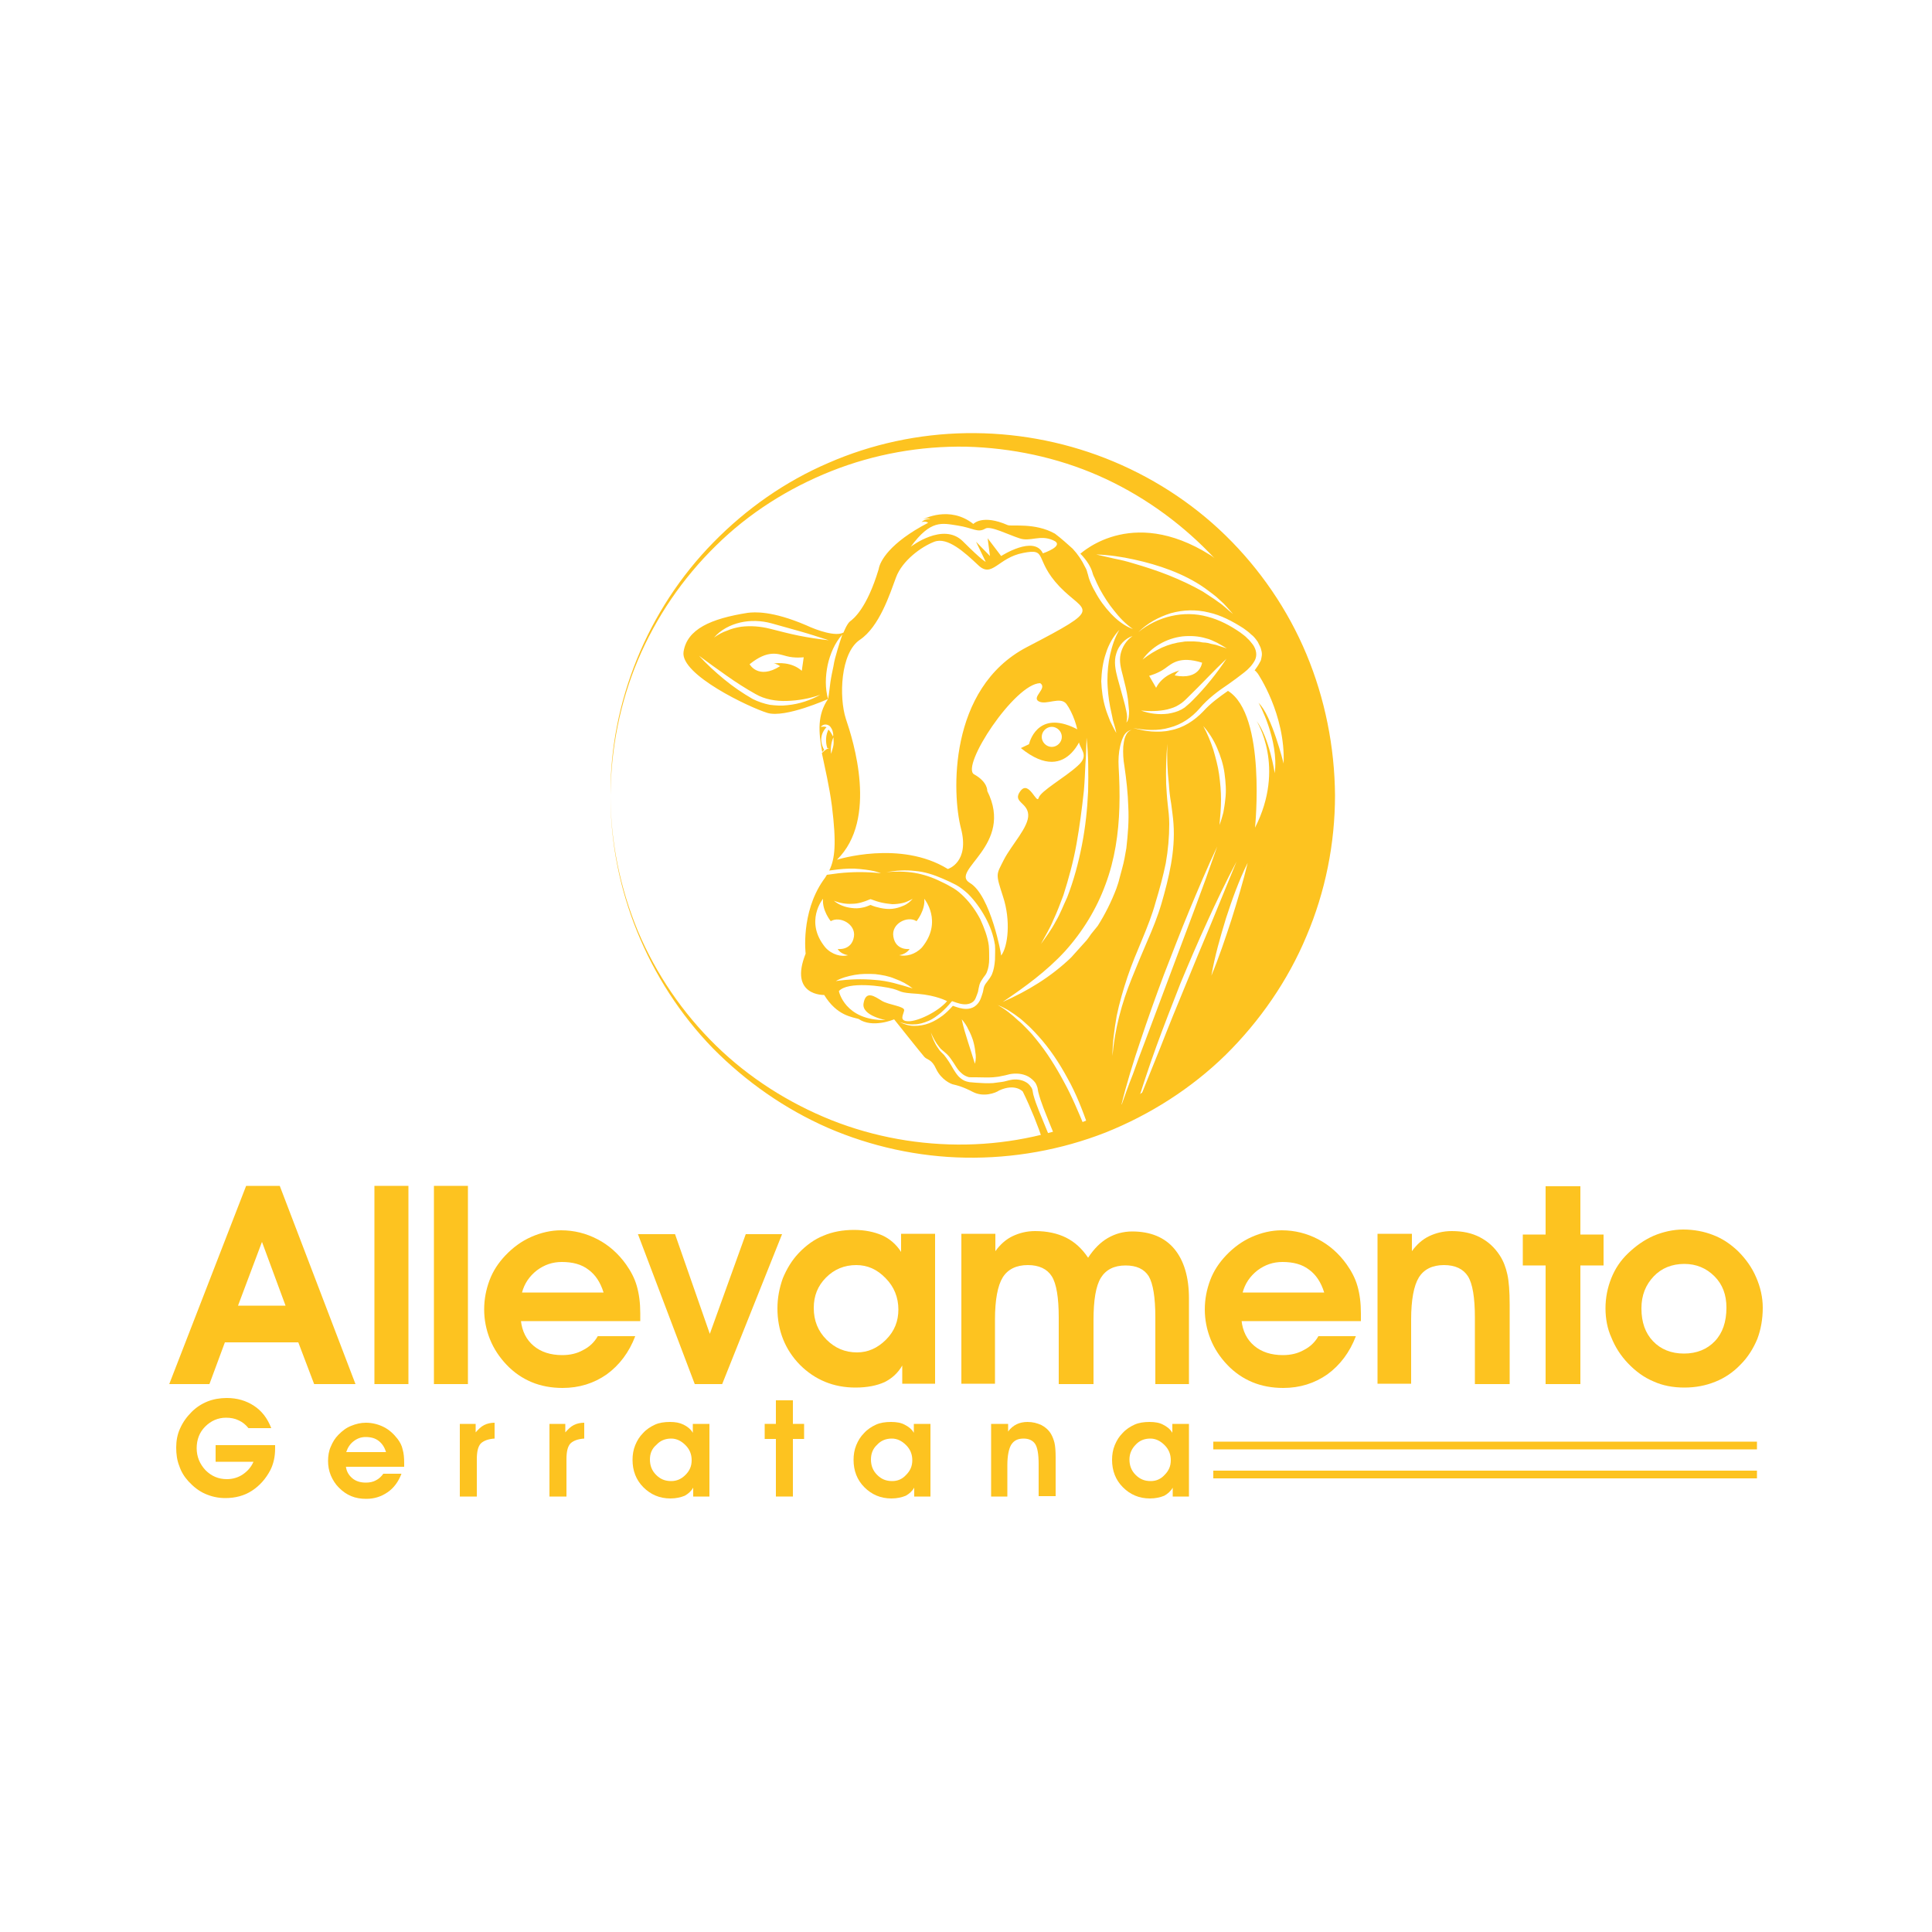 <?xml version="1.0" encoding="utf-8"?>
<!-- Generator: Adobe Illustrator 21.1.0, SVG Export Plug-In . SVG Version: 6.00 Build 0)  -->
<svg version="1.1" xmlns="http://www.w3.org/2000/svg" xmlns:xlink="http://www.w3.org/1999/xlink" x="0px" y="0px"
	 viewBox="0 0 500 500" style="enable-background:new 0 0 500 500;" xml:space="preserve">
<style type="text/css">
	.st0{fill:#FDC320;}
</style>
<g id="Guides_For_Artboard">
</g>
<g id="Layer_1">
	<g>
		<g>
			<g>
				<path class="st0" d="M279.1,188.9c-9.8-5.3-12.4,2.1-12.8,3.7l-2.1,1c12.8,10.4,16.6-5.3,16.6-5.3L279.1,188.9z M272.2,193.3
					c-1.4,0-2.6-1.2-2.6-2.6s1.2-2.6,2.6-2.6s2.6,1.2,2.6,2.6S273.6,193.3,272.2,193.3z"/>
				<path class="st0" d="M319.2,148c-22.1-18.2-37-6.9-39.6-4.7c0.8,0.8,1.6,1.8,2.2,2.8c0.3,0.5,0.6,1.1,0.8,1.7
					c0.2,0.6,0.3,1.1,0.6,1.6c0.4,1,0.9,2,1.4,3c1.1,2,2.3,3.9,3.7,5.6c1.4,1.8,2.9,3.4,4.9,4.8c-2.2-0.8-4.1-2.3-5.7-4
					c-1.6-1.7-3-3.6-4.1-5.7c-0.6-1-1.1-2.1-1.5-3.2c-0.2-0.5-0.3-1.2-0.5-1.7c-0.1-0.5-0.3-1-0.6-1.5c-0.8-1.7-1.9-3.3-3.2-4.7
					c-1-0.9-3.1-2.8-4.6-3.9c-5.2-2.9-11.1-1.8-12.2-2.2c-6.6-2.9-8.9-0.3-8.9-0.3c-6.2-4.9-13-1.2-13-1.2c1.5-0.5,1.8-0.1,1.8-0.1
					c-1.5,0-2.2,0.8-2.2,0.8c1.2-0.3,1.7,0.2,1.7,0.2c-10,5.2-12.5,10-12.8,12c-3.1,10.3-6.6,12.9-7.4,13.5
					c-0.8,0.6-1.7,2.9-1.7,2.9c-2,1.1-6.7-0.5-9.7-1.9c-8.9-3.8-13.4-3.4-15.1-3.2c-9.5,1.5-15.7,4.2-16.6,10.1
					c-0.9,5.9,17.1,14.4,21.7,15.8c4.6,1.4,15.7-3.6,15.7-3.6c-0.8-2.8-0.7-5.9-0.1-8.8c0.3-1.4,0.8-2.9,1.4-4.2
					c0.6-1.3,1.4-2.6,2.4-3.7c-0.5,1.4-0.9,2.8-1.3,4.1c-0.4,1.4-0.8,2.7-1,4.1c-0.3,1.4-0.6,2.8-0.8,4.2c-0.2,1.4-0.3,2.8-0.6,4.3
					c-2.8,4.1-2.5,8.5-1.5,13.8c0-0.1,0.1-0.2,0.1-0.2c0.1-0.1,0.2-0.3,0.4-0.4c-1.8-3.3,0.1-5.4,0.6-5.9c-0.1,0-0.2-0.1-0.3-0.1
					c-0.3-0.1-0.7,0-1.2,0c0.3-0.3,0.7-0.6,1.2-0.6c0.5,0,1,0.2,1.3,0.6c0.3,0.4,0.5,0.8,0.6,1.2c0.1,0.4,0.2,0.9,0.1,1.3
					c-0.4-0.7-0.7-1.3-1.2-1.8c0,0.1-0.1,0.2-0.1,0.2c-0.9,2-0.4,4-0.2,4.6c0.2,0,0.5,0,0.7,0c-0.3,0-0.5,0.1-0.7,0.2
					c-0.2,0.1-0.4,0.2-0.6,0.4c-0.3,0.2-0.6,0.5-0.8,0.7c0.8,3.9,1.9,8.4,2.6,13.7c1.2,9.7,0.8,13.7-0.7,16.7
					c0.7-0.1,1.5-0.2,2.3-0.3c1.9-0.2,3.8-0.3,5.6-0.1c1.9,0.2,3.7,0.4,5.5,1.1c-1.8-0.2-3.7-0.3-5.5-0.3c-1.8,0-3.7,0.1-5.5,0.3
					c-1,0.1-2,0.3-3,0.4c-0.3,0.5-0.6,1-1,1.5c-5.8,8.4-4.5,18.9-4.5,18.9c-4.4,11,4.8,10.7,4.8,10.7c3.3,5.4,7.3,5.7,8.9,6.2
					c3.6,2.5,9.2,0.1,9.2,0.1s7,8.8,7.8,9.7c0.8,0.9,1.9,0.5,3.1,3.2c1.3,2.7,3.8,3.9,4.6,4c0.8,0.2,2.2,0.5,4.9,1.9
					c2.7,1.4,5.8,0.3,6.8-0.4c4.2-1.9,6.1,0.3,6.1,0.3c2.1,4.3,3.9,8.8,5.3,13c0.7-0.2,1.3-0.3,2-0.4l-1.4-3.4
					c-1.1-2.8-2.4-5.5-3.2-8.5l-0.2-1.1c-0.1-0.3-0.2-0.6-0.4-0.8c-0.3-0.5-0.8-1-1.4-1.3c-1.1-0.6-2.5-0.8-3.9-0.5
					c-0.6,0.1-1.4,0.4-2.2,0.5c-0.8,0.1-1.5,0.2-2.3,0.3c-1.5,0.1-3.1,0-4.5-0.1l-1.1-0.1c-0.4,0-0.8-0.1-1.2-0.2
					c-0.8-0.2-1.5-0.7-2.1-1.3c-1.1-1.2-1.7-2.6-2.5-3.8c-0.4-0.6-0.8-1.2-1.3-1.8c-0.5-0.5-1.1-1-1.5-1.7c-0.9-1.2-1.5-2.7-1.9-4.1
					c0.6,1.4,1.3,2.7,2.2,3.8c0.4,0.6,1.1,1,1.6,1.5c0.6,0.5,1.1,1.1,1.5,1.7c0.9,1.2,1.5,2.6,2.6,3.5c0.5,0.5,1.1,0.8,1.7,1
					c0.3,0.1,0.6,0.1,1,0.1l1.1,0c1.5,0,3,0.1,4.4,0c0.7-0.1,1.4-0.1,2.1-0.3c0.7-0.1,1.4-0.3,2.2-0.5c1.6-0.3,3.3-0.2,4.8,0.6
					c0.7,0.4,1.4,1,1.9,1.7c0.2,0.4,0.4,0.8,0.5,1.2l0.2,1.1c0.7,2.8,1.9,5.5,3,8.3c0.5,1.2,1,2.4,1.4,3.6c2.7-0.6,5.4-1.1,8-1.7
					l-0.3-0.9c-1.7-4.1-3.4-8.2-5.5-12c-2.1-3.9-4.4-7.6-7.2-11c-0.7-0.9-1.4-1.7-2.2-2.5c-0.8-0.8-1.5-1.6-2.4-2.3
					c-1.6-1.5-3.3-2.9-5.3-4c2.1,0.8,4,2.1,5.7,3.4c0.9,0.7,1.7,1.5,2.5,2.2c0.8,0.8,1.6,1.6,2.3,2.4c3,3.3,5.5,7.1,7.6,11
					c2.2,3.9,3.8,8.1,5.3,12.3l0.3,1.1c0.2-0.1,0.5-0.1,0.7-0.2c1.8-0.4,3.5-0.9,5.3-1.4c-0.7-1.1-0.1-3,1.6-3
					c2.9,0,5.5-1.6,8.2-2.6c0.9-0.4,1.6,0,1.9,0.6c0.6-0.8,1.2-1.6,1.6-2.5c0.4-0.9,1.2-1.1,1.9-0.9
					C368.6,172.5,319.2,148,319.2,148z M203.8,182.5c-1.5,0.2-3,0.1-4.6-0.1c-1.5-0.3-3-0.8-4.4-1.5c-2.6-1.5-5.1-3.2-7.4-5.1
					c-2.3-1.9-4.5-3.9-6.5-6.1c2.4,1.8,4.8,3.5,7.2,5.2c2.4,1.7,4.9,3.3,7.4,4.7c2.4,1.4,5.3,1.9,8.2,1.8c2.9-0.1,5.8-0.6,8.6-1.6
					C209.8,181.2,206.9,182.2,203.8,182.5z M201.9,172.4c-5.7,3.6-7.9-0.5-7.9-0.5c4.7-3.8,7.3-2.7,9.5-2.1c2.2,0.6,4.5,0.3,4.5,0.3
					l-0.5,3.5c-2.7-2.4-6.3-2-7.3-1.9C200.9,171.7,201.9,172.4,201.9,172.4z M206.7,164.5c-2.5-0.5-5.1-1.2-7.5-1.8
					c-2.4-0.6-4.9-0.8-7.4-0.5c-1.2,0.2-2.5,0.5-3.6,1c-1.2,0.4-2.3,1-3.4,1.8c1.7-2,4.2-3.3,6.8-3.9c2.6-0.6,5.4-0.5,8,0.2
					c2.5,0.7,5,1.4,7.5,2.1c2.5,0.7,4.9,1.5,7.4,2.3C211.8,165.4,209.2,165,206.7,164.5z M215.7,192.8c-0.1,0.7-0.4,1.5-0.6,2.3
					c-0.1-0.7-0.1-1.5,0-2.2c0.1-0.7,0.3-1.5,0.6-2.1C215.7,191.5,215.8,192.1,215.7,192.8z M288.5,144.6c-1.6-0.4-3.2-0.7-4.8-1.1
					c3.3,0.1,6.6,0.6,9.8,1.3c3.2,0.7,6.4,1.6,9.5,2.8c3.1,1.2,6.1,2.7,8.8,4.6c1.3,1,2.7,1.9,3.9,3.1c1.3,1.1,2.3,2.4,3.4,3.6
					c-1.3-1-2.4-2.2-3.8-3.1c-1.3-1-2.7-1.8-4-2.7c-2.8-1.6-5.8-3-8.8-4.2c-3-1.2-6.1-2.2-9.2-3.1
					C291.7,145.3,290.1,144.9,288.5,144.6z M293.1,164.6c-1.7,1.2-2.7,2.9-3.1,4.7c-0.4,1.9,0.1,3.7,0.6,5.6c0.5,2,1,3.9,1.3,6
					c0.1,1,0.2,2,0.3,3.1c0,0.5,0,1-0.1,1.6c-0.1,0.5-0.2,1-0.6,1.4c0.3-1,0.2-2,0-2.9c-0.2-1-0.4-1.9-0.7-2.9l-1.6-5.8
					c-0.5-1.9-1-4.2-0.3-6.3C289.5,167,291.2,165.2,293.1,164.6z M286.2,169.1c0.7-2.3,1.9-4.4,3.5-6.1c-1.2,2-1.9,4.2-2.4,6.4
					c-0.5,2.2-0.7,4.5-0.7,6.7c0,1.1,0.1,2.3,0.2,3.4c0.1,1.1,0.3,2.3,0.5,3.4c0.2,1.1,0.5,2.2,0.7,3.4c0.3,1.1,0.7,2.2,0.9,3.4
					c-0.6-1-1.1-2.1-1.6-3.1c-0.4-1.1-0.9-2.2-1.2-3.3c-0.7-2.3-1-4.6-1.1-7C285.1,173.8,285.4,171.4,286.2,169.1z M280.9,197.8
					c0.2-2.3,0.2-4.6,0.3-6.9c0.5,4.6,0.5,9.3,0.4,13.9c-0.2,4.6-0.7,9.3-1.6,13.9c-0.9,4.6-2.1,9.1-3.8,13.5c-1,2.1-1.8,4.3-3,6.3
					c-1.1,2.1-2.5,4-3.8,5.8c1.1-2.1,2.3-4,3.2-6.2c1-2.1,1.8-4.3,2.6-6.4c1.4-4.4,2.6-8.8,3.4-13.3c0.8-4.5,1.4-9.1,1.9-13.7
					C280.7,202.4,280.8,200.1,280.9,197.8z M247.8,136c4,0.6,5.2,2,7.2,0.8c1.3-0.8,6,1.6,8.8,2.5c2.8,1,5.3-1,8.7,0.5
					c3.4,1.4-2.6,3.4-2.6,3.4c-2.3-4.8-10.8,0.7-10.8,0.7l-3.5-4.6l0.6,4.6l-3.6-3.7l2.5,5.2c0,0-0.8-0.2-5.9-5.3
					c-5.1-5.1-13.5,1.4-13.5,1.4C240.9,134.4,243.8,135.4,247.8,136z M216.6,222.5c10.7-10.5,4.2-30.9,2.3-36.5
					c-1.8-5.6-1.4-17,3.6-20.4c5.1-3.4,7.8-11.9,9.4-16.2c1.6-4.3,6.5-7.9,9.9-9.2c3.4-1.3,7.8,2.7,11.4,6.1c3.6,3.4,5.1-2,11.6-3.2
					c6.5-1.3,2.7,1.6,9.4,8.7c6.7,7,11.9,5.1-8.5,15.7c-20.4,10.7-19.3,38.1-17,46.9c2.3,8.8-3.4,10.5-3.4,10.5
					C233,217.3,216.6,222.5,216.6,222.5z M220.5,233.9c1.6,0,3.1-0.5,4.5-1.1l0.3-0.1l0.3,0.1c0.8,0.3,1.7,0.6,2.6,0.8
					c0.9,0.2,1.8,0.3,2.7,0.4c0.9,0,1.8-0.1,2.7-0.3c0.9-0.2,1.7-0.6,2.6-1.1c-0.6,0.7-1.4,1.4-2.4,1.8c-0.9,0.4-1.9,0.7-2.9,0.8
					c-1,0.1-2,0-3-0.2c-0.9-0.2-1.7-0.4-2.6-0.8c-0.7,0.3-1.5,0.6-2.2,0.7c-0.9,0.2-1.8,0.2-2.6,0.1c-1.8-0.2-3.4-0.8-4.7-1.9
					C217.3,233.7,218.9,234,220.5,233.9z M239.2,232.6c0,0,4.9,5.9-0.6,12.6c-1.8,1.9-4.2,2.4-5.9,2c0,0,1.8-0.2,2.7-1.6
					c0,0-3.6,0.5-4.2-3.2c-0.6-3.4,3.7-5.5,6-4C237.2,238.4,239.5,235.6,239.2,232.6z M213.6,245.2c-5.5-6.7-0.6-12.6-0.6-12.6
					c-0.3,3,2,5.8,2,5.8c2.3-1.4,6.5,0.7,6,4c-0.6,3.7-4.2,3.2-4.2,3.2c0.8,1.4,2.7,1.6,2.7,1.6
					C217.8,247.7,215.3,247.1,213.6,245.2z M221.2,252.3c1.7-0.3,3.5-0.3,5.3-0.2c1.7,0.2,3.5,0.5,5.1,1.2c1.7,0.6,3.2,1.4,4.6,2.5
					c-1.7-0.5-3.3-1-4.9-1.4c-1.6-0.4-3.3-0.7-4.9-0.8c-3.3-0.3-6.7-0.2-10.1,0.3C217.7,253.1,219.5,252.6,221.2,252.3z M229.1,264
					c-10.5,0.1-12-7.5-12-7.5c2.3-2.6,11.4-1.3,14-0.6c2.5,0.7,1.4,1,6.4,1.3c4.9,0.4,7.6,1.9,7.6,1.9c-2.4,2.8-7.7,5.3-10.1,5.2
					c-2.4-0.1-1.2-1.7-1-2.8c0.2-1.1-4-1.4-5.8-2.5c-1.8-1.1-4.1-2.8-4.7,0.6C222.8,263,229.9,264.1,229.1,264z M252.3,275.3
					c-0.6-2-1.2-3.8-1.8-5.7c-0.6-1.9-1.2-3.8-1.6-5.8c0.7,0.8,1.3,1.7,1.7,2.6c0.5,0.9,0.9,1.9,1.2,2.8c0.3,1,0.5,2,0.6,3
					C252.6,273.2,252.6,274.3,252.3,275.3z M257.5,248.4c-0.1,1.3-0.3,2.6-0.8,3.8c-0.3,0.6-0.7,1.2-1.1,1.7
					c-0.4,0.5-0.7,0.9-0.9,1.4c-0.2,0.5-0.2,1.1-0.4,1.7c-0.2,0.6-0.4,1.3-0.7,1.9c-0.3,0.6-0.8,1.2-1.4,1.6
					c-0.6,0.4-1.4,0.6-2.1,0.6c-1.3,0-2.4-0.4-3.5-0.8c-0.8,0.9-1.7,1.8-2.6,2.5c-1.1,0.8-2.2,1.5-3.5,2c-1.3,0.5-2.6,0.7-3.9,0.7
					c-1.3,0-2.6-0.4-3.8-1c1.2,0.4,2.5,0.7,3.8,0.6c1.3,0,2.5-0.4,3.7-0.9c1.2-0.5,2.2-1.3,3.2-2.1c1-0.9,1.8-1.7,2.7-2.8l0.2-0.2
					l0.3,0.1c1.1,0.4,2.3,0.8,3.4,0.7c1.1-0.1,2-0.6,2.4-1.6c0.2-0.5,0.4-1,0.6-1.6c0.1-0.5,0.2-1.2,0.4-1.9c0.2-0.7,0.7-1.3,1-1.8
					c0.4-0.5,0.7-0.9,0.9-1.4c0.4-1,0.6-2.2,0.6-3.4c0-1.2,0-2.4-0.1-3.5c-0.3-2.3-1.2-4.6-2.2-6.8c-1.1-2.1-2.5-4.1-4.2-5.8
					c-0.8-0.8-1.7-1.6-2.7-2.2c-1-0.6-2.1-1.2-3.2-1.7c-2.2-1.1-4.5-1.9-6.9-2.3c-2.4-0.4-4.9-0.4-7.3-0.2c2.4-0.4,4.9-0.6,7.4-0.3
					c2.5,0.2,4.9,1,7.2,2c1.2,0.5,2.2,1,3.4,1.6c1.1,0.6,2.1,1.4,3.1,2.3c1.8,1.8,3.3,3.9,4.5,6.1c1.2,2.2,2.1,4.6,2.5,7.2
					C257.6,245.9,257.5,247.2,257.5,248.4z M251,228.5c-5.4-3.2,11.6-9.7,4.5-23.8c0,0,0.2-2.3-3.4-4.3c-3.6-2,10.5-23.5,17.1-23.6
					c2,1.3-2.3,3.6-0.4,4.7c2,1.1,5.6-1.4,7.2,0.7c1.6,2.2,3.1,6.3,3.1,9c0,2.7,3.2,4-0.2,7c-3.4,3.1-9.6,6.5-10.1,8.3
					c-0.5,1.8-2.5-4.7-4.7-1.8c-2.2,2.9,1.8,2.9,2,6.1c0.2,3.2-4.3,7.8-6.3,11.7c-2,4-2.2,3.4-0.2,9.6c2,6.1,1.3,12.8-0.5,15.2
					C259.2,247.3,256.4,231.7,251,228.5z M282.4,241.7c-0.5,0.7-1,1.5-1.6,2.1c-1.2,1.3-2.4,2.7-3.6,4c-5.2,5-11.3,8.7-17.7,11.5
					c5.8-3.9,11.4-8,16.1-13.1c4.6-5.1,8.2-11,10.5-17.3c2.4-6.4,3.4-13.2,3.6-20.1c0.1-3.4,0-6.9-0.2-10.4c-0.1-1.8,0-3.6,0.4-5.3
					c0.2-0.9,0.5-1.8,0.9-2.6c0.4-0.8,1.2-1.5,2.1-1.6c-0.9,0.2-1.4,1-1.7,1.8c-0.3,0.8-0.4,1.6-0.5,2.5c-0.1,1.7,0,3.4,0.3,5.1
					c0.5,3.4,0.9,7,1,10.5c0.2,3.6-0.1,7.1-0.5,10.7c-0.3,1.8-0.6,3.5-1.1,5.3l-0.7,2.6c-0.2,0.9-0.5,1.7-0.8,2.6
					c-1.3,3.4-2.9,6.6-4.8,9.6L282.4,241.7z M287.9,273.3c0-3.5,0.5-6.9,1.1-10.4c0.7-3.4,1.7-6.8,2.8-10.1
					c2.2-6.6,5.5-12.8,7.3-19.4c1-3.3,1.9-6.6,2.6-10c0.6-3.4,0.9-6.8,0.9-10.2c0-1.7-0.2-3.4-0.4-5.1c-0.2-1.7-0.3-3.5-0.4-5.2
					c-0.1-3.5,0-7,0.3-10.4c-0.1,3.5,0,6.9,0.4,10.4c0.1,1.7,0.3,3.4,0.6,5.1c0.2,1.7,0.5,3.5,0.6,5.2c0.5,7.1-1.2,14-3.1,20.6
					c-1,3.4-2.3,6.6-3.7,9.8c-1.4,3.2-2.7,6.4-4,9.6C290.3,259.6,288.5,266.3,287.9,273.3z M290.1,286.4c1.4-5.8,3.2-11.6,5.1-17.2
					c1.9-5.7,3.9-11.3,6-16.9c2.2-5.6,4.3-11.2,6.6-16.7c2.3-5.5,4.6-11,7.2-16.5l-3,8.5l-3.1,8.4l-6.3,16.8
					c-2.1,5.6-4.2,11.2-6.3,16.8c-1.1,2.8-2.1,5.6-3.1,8.4C292.1,280.7,291.1,283.6,290.1,286.4z M315.5,200.4
					c-0.3-2.2-0.9-4.3-1.5-6.4c-0.7-2.1-1.5-4.1-2.6-6.1c1.5,1.7,2.7,3.6,3.6,5.7c0.9,2.1,1.6,4.3,1.9,6.5c0.3,2.3,0.5,4.5,0.2,6.8
					c-0.1,1.1-0.3,2.2-0.5,3.4c-0.3,1.1-0.6,2.2-1,3.2c0.2-2.2,0.4-4.4,0.4-6.6C316,204.7,315.8,202.6,315.5,200.4z M306.8,255
					c-2.2,5.3-4.4,10.7-6.5,16.1l-6.5,16.1c1.7-5.5,3.5-11,5.5-16.5c2-5.5,4.1-10.8,6.2-16.2c2.2-5.3,4.5-10.7,6.9-15.9
					c2.4-5.3,4.9-10.5,7.6-15.6l-6.6,16.1C311.2,244.3,309,249.6,306.8,255z M318.7,238c-1.6,4.9-3.2,9.7-5.2,14.5
					c0.9-5.1,2.3-10,3.8-14.9c1.6-4.9,3.3-9.7,5.6-14.3C321.7,228.3,320.2,233.2,318.7,238z M329.9,200.1c0,0-1.4-9.2-4.7-13.5
					c0,0,7.6,11.9-0.4,27.6c0,0,3-29.2-7-35.4c-2.3,1.6-4.5,3.2-6.4,5.3c-2.3,2.4-5.2,4.3-8.5,4.9c-1.6,0.4-3.3,0.4-4.9,0.3
					c-1.6-0.1-3.2-0.5-4.8-0.9c3.2,0.6,6.5,0.8,9.5-0.1c3.1-0.8,5.7-2.6,7.8-5c2.1-2.5,4.8-4.5,7.5-6.3c1.3-0.9,2.6-1.9,3.9-2.9
					c1.2-0.9,2.3-2.1,2.9-3.3c0.6-1.3,0.3-2.7-0.5-3.9c-0.5-0.6-0.9-1.2-1.5-1.7c-0.5-0.6-1.2-1-1.8-1.5c-2.6-1.8-5.4-3.3-8.5-4.1
					c-6.1-1.7-12.9-0.1-17.9,4c2.3-2.3,5.2-3.9,8.4-4.9c3.2-0.9,6.6-1,9.8-0.2c3.2,0.7,6.2,2.3,9,4.1c0.7,0.5,1.4,1,2,1.6
					c0.7,0.5,1.2,1.2,1.7,1.9c0.2,0.4,0.4,0.8,0.6,1.2c0.2,0.4,0.3,0.9,0.4,1.3c0.1,0.5,0.1,0.9,0,1.4c-0.1,0.4-0.1,0.9-0.4,1.3
					c-0.4,0.8-0.9,1.5-1.4,2.2c0.2,0.1,0.5,0.4,0.8,0.8c0,0,7.2,10.5,6.7,23.3c0,0-3.1-12.6-6.5-15.7
					C325.8,181.9,331,191.5,329.9,200.1z M299.2,178l-1.8-3.1c0,0,2.3-0.6,4.1-1.9c1.8-1.3,3.8-3.3,9.6-1.5c0,0-0.5,4.6-7.1,3.3
					c0,0,0.7-1,1.3-1.3C304.3,173.8,300.8,174.8,299.2,178z M310.4,166.1l-1.4-0.1c-0.5,0-0.9,0-1.4,0c-0.5,0-1,0-1.4,0.1
					c-1.9,0.2-3.7,0.7-5.5,1.5c-1.7,0.8-3.4,1.8-5,3.1c2.3-3.3,6.2-5.5,10.3-6c2-0.2,4.2-0.1,6.1,0.5c1,0.2,1.9,0.7,2.8,1.1
					c0.9,0.5,1.8,1,2.6,1.5c-1-0.3-1.9-0.6-2.8-0.9l-1.4-0.3l-0.7-0.2l-0.7-0.1C311.3,166.3,310.8,166.2,310.4,166.1z M302.1,183.6
					c1.1-0.3,2.1-0.6,3-1.2c0.9-0.5,1.7-1.3,2.5-2.1c3.3-3.2,6.4-6.6,9.8-9.8c-2.6,3.9-5.5,7.5-8.8,10.8c-0.4,0.4-0.8,0.8-1.3,1.2
					l-0.7,0.6c-0.3,0.2-0.5,0.3-0.8,0.5c-1.1,0.6-2.3,0.9-3.5,1.1c-2.4,0.3-4.8,0-7-0.8C297.6,184.1,299.9,184.1,302.1,183.6z"/>
				<path class="st0" d="M305.3,173.5c0.1,0,0.2,0,0.2,0C305.6,173.5,305.5,173.5,305.3,173.5z"/>
				<path class="st0" d="M200.2,171.7c-0.2,0-0.2,0-0.2,0C200,171.7,200.1,171.7,200.2,171.7z"/>
			</g>
			<path class="st0" d="M158,205.8c-0.2-24.1,9.6-48.1,26.6-65.4c8.5-8.7,18.6-15.8,29.8-20.6c11.2-4.9,23.4-7.5,35.6-7.7
				c12.3-0.2,24.6,2,36.1,6.5c11.5,4.5,22.2,11.3,31.1,20c8.9,8.7,16.1,19.2,20.9,30.7c4.8,11.5,7.3,24,7.4,36.5
				c0,12.5-2.5,25-7.4,36.5c-4.8,11.5-12.1,22-20.9,30.7c-8.9,8.7-19.6,15.5-31.1,20.1c-11.5,4.5-23.9,6.7-36.2,6.5
				c-12.3-0.2-24.5-2.9-35.6-7.7c-11.2-4.9-21.3-12-29.8-20.6C167.6,253.9,157.9,229.9,158,205.8z M158,205.8
				c0,12,2.5,24.1,7.1,35.2c4.7,11.1,11.6,21.2,20.2,29.6c8.6,8.4,18.9,14.9,29.9,19.3c11.1,4.4,23,6.5,34.8,6.3
				c11.8-0.2,23.5-2.8,34.3-7.5c10.8-4.7,20.5-11.5,28.6-19.9c16.3-16.7,25.7-39.7,25.6-62.9c0.2-23.2-9.2-46.3-25.6-62.9
				c-8.1-8.3-17.9-15.2-28.6-19.9c-10.7-4.7-22.5-7.2-34.3-7.5c-11.8-0.2-23.7,1.9-34.8,6.3c-11.1,4.4-21.4,10.9-29.9,19.3
				c-8.6,8.4-15.5,18.5-20.2,29.6C160.5,181.7,158.1,193.7,158,205.8z"/>
			<polygon class="st0" points="338.8,187.5 342.1,220.7 327.8,259.3 309.5,278.8 308.3,273.6 311.8,257.9 324.8,230.9 335.1,200.7 
				336.1,181.7 			"/>
		</g>
		<g>
			<g>
				<path class="st0" d="M58.2,347.4l-4,10.8H43.8l19.9-51.3h8.7L92,358.2H81.3l-4.1-10.8H58.2z M73.9,337.9l-6.1-16.5l-6.2,16.5
					H73.9z"/>
				<path class="st0" d="M96.9,358.2v-51.3h8.8v51.3H96.9z"/>
				<path class="st0" d="M112.3,358.2v-51.3h8.8v51.3H112.3z"/>
				<path class="st0" d="M134.8,341.7c0.3,2.8,1.4,5,3.3,6.6c1.9,1.6,4.4,2.4,7.4,2.4c2,0,3.8-0.4,5.4-1.3c1.6-0.8,2.9-2,3.8-3.6
					h9.7c-1.6,4.2-4.1,7.5-7.4,9.9c-3.3,2.3-7.1,3.5-11.4,3.5c-2.9,0-5.6-0.5-8-1.5c-2.4-1-4.6-2.5-6.5-4.5
					c-1.8-1.9-3.3-4.1-4.3-6.6c-1-2.5-1.5-5.1-1.5-7.7c0-2.7,0.5-5.2,1.4-7.6c0.9-2.4,2.3-4.5,4.1-6.4c2-2.1,4.2-3.7,6.7-4.8
					c2.5-1.1,5.1-1.7,7.7-1.7c3.4,0,6.5,0.8,9.4,2.3c2.9,1.5,5.4,3.7,7.4,6.5c1.2,1.7,2.2,3.5,2.8,5.6s0.9,4.4,0.9,7.1
					c0,0.2,0,0.5,0,1c0,0.4,0,0.8,0,1H134.8z M156.2,334.5c-0.8-2.6-2.1-4.6-3.9-5.9c-1.8-1.4-4.1-2-6.9-2c-2.4,0-4.5,0.7-6.5,2.2
					c-1.9,1.5-3.2,3.4-3.8,5.7H156.2z"/>
				<path class="st0" d="M186.9,358.2h-7.1l-14.7-38.8h9.6l9,25.8l9.3-25.8h9.4L186.9,358.2z"/>
				<path class="st0" d="M233.5,358.2v-4.8c-1.1,1.9-2.6,3.3-4.6,4.3c-2,0.9-4.5,1.4-7.5,1.4c-5.7,0-10.5-2-14.4-5.9
					c-3.8-3.9-5.8-8.8-5.8-14.6c0-2.7,0.5-5.3,1.4-7.8c1-2.4,2.3-4.6,4.1-6.5c1.9-2,4.1-3.6,6.4-4.5c2.3-1,5-1.5,7.9-1.5
					c2.8,0,5.2,0.5,7.3,1.4c2,0.9,3.7,2.4,4.9,4.3v-4.7h8.8v38.8H233.5z M210.6,338.5c0,3.3,1.1,6,3.3,8.2c2.2,2.2,4.8,3.3,7.9,3.3
					c2.8,0,5.3-1.1,7.5-3.3c2.2-2.2,3.2-4.8,3.2-7.8c0-3.1-1.1-5.9-3.3-8.1c-2.2-2.3-4.7-3.4-7.6-3.4c-3.1,0-5.7,1.1-7.8,3.2
					C211.6,332.8,210.6,335.4,210.6,338.5z"/>
				<path class="st0" d="M257.6,319.4v4.4c1.3-1.8,2.8-3.1,4.5-3.9c1.7-0.8,3.6-1.3,5.8-1.3c3.1,0,5.8,0.6,8,1.7
					c2.2,1.1,4.1,2.8,5.7,5.2c1.5-2.3,3.2-4,5.1-5.1c1.9-1.1,4-1.7,6.3-1.7c4.7,0,8.4,1.5,10.9,4.5c2.5,3,3.8,7.3,3.8,12.8v22.2H299
					V341c0-5.3-0.6-8.8-1.7-10.7c-1.2-1.9-3.2-2.8-6-2.8c-3,0-5.1,1.1-6.4,3.2c-1.3,2.1-1.9,5.8-1.9,10.9v16.6h-9V341
					c0-5.2-0.6-8.8-1.8-10.7c-1.2-1.9-3.3-2.9-6.2-2.9c-3,0-5.2,1.1-6.5,3.2c-1.3,2.1-2,5.8-2,10.9v16.6h-8.7v-38.8H257.6z"/>
				<path class="st0" d="M321.3,341.7c0.3,2.8,1.4,5,3.3,6.6c1.9,1.6,4.4,2.4,7.4,2.4c2,0,3.8-0.4,5.4-1.3c1.6-0.8,2.9-2,3.8-3.6
					h9.7c-1.6,4.2-4.1,7.5-7.4,9.9c-3.3,2.3-7.1,3.5-11.4,3.5c-2.9,0-5.6-0.5-8-1.5c-2.4-1-4.6-2.5-6.5-4.5
					c-1.8-1.9-3.3-4.1-4.3-6.6c-1-2.5-1.5-5.1-1.5-7.7c0-2.7,0.5-5.2,1.4-7.6c0.9-2.4,2.3-4.5,4.1-6.4c2-2.1,4.2-3.7,6.7-4.8
					c2.5-1.1,5.1-1.7,7.7-1.7c3.4,0,6.5,0.8,9.4,2.3c2.9,1.5,5.4,3.7,7.4,6.5c1.2,1.7,2.2,3.5,2.8,5.6c0.6,2.1,0.9,4.4,0.9,7.1
					c0,0.2,0,0.5,0,1c0,0.4,0,0.8,0,1H321.3z M342.7,334.5c-0.8-2.6-2.1-4.6-3.9-5.9c-1.8-1.4-4.1-2-6.9-2c-2.4,0-4.5,0.7-6.5,2.2
					c-1.9,1.5-3.2,3.4-3.8,5.7H342.7z"/>
				<path class="st0" d="M365.4,319.4v4.4c1.3-1.8,2.8-3.1,4.5-3.9c1.7-0.8,3.6-1.3,5.8-1.3c2.8,0,5.2,0.5,7.3,1.6
					c2.1,1.1,3.8,2.6,5.2,4.8c0.9,1.4,1.5,3,1.9,4.8c0.4,1.8,0.6,4.4,0.6,7.9v20.5h-9V341c0-5.2-0.6-8.8-1.8-10.7
					c-1.2-1.9-3.3-2.9-6.2-2.9c-3,0-5.2,1.1-6.5,3.2c-1.3,2.1-2,5.8-2,10.9v16.6h-8.7v-38.8H365.4z"/>
				<path class="st0" d="M400,358.2v-30.7h-5.9v-8h5.9v-12.5h9v12.5h6v8h-6v30.7H400z"/>
				<path class="st0" d="M415.5,338.6c0-2.7,0.5-5.3,1.5-7.8c1-2.5,2.4-4.6,4.4-6.5c2-1.9,4.1-3.4,6.6-4.5c2.4-1,5-1.6,7.6-1.6
					c2.8,0,5.4,0.5,7.7,1.4c2.4,0.9,4.5,2.3,6.5,4.2c2,2,3.6,4.2,4.7,6.8c1.1,2.5,1.7,5.2,1.7,7.8c0,3-0.5,5.7-1.4,8.1
					c-1,2.4-2.4,4.7-4.3,6.6c-1.9,2-4.1,3.5-6.6,4.5c-2.5,1-5.1,1.5-8,1.5c-2.9,0-5.6-0.5-8-1.6c-2.4-1-4.6-2.6-6.6-4.7
					c-1.9-2-3.3-4.2-4.3-6.7C416,343.9,415.5,341.3,415.5,338.6z M424.8,338.6c0,3.6,1,6.4,3,8.5c2,2.1,4.7,3.2,8,3.2
					c3.3,0,6-1.1,8-3.2c2-2.1,3-5,3-8.7c0-3.3-1-6-3.1-8.1c-2.1-2.1-4.7-3.2-7.8-3.2c-3.2,0-5.9,1.1-7.9,3.2
					C425.9,332.5,424.8,335.2,424.8,338.6z"/>
			</g>
			<g>
				<g>
					<path class="st0" d="M71.2,374c0,0.1,0,0.2,0,0.4c0,0.2,0,0.3,0,0.4c0,1.1-0.1,2.1-0.3,3c-0.2,0.9-0.5,1.8-0.9,2.6
						c-1.2,2.3-2.8,4.1-4.8,5.4s-4.3,1.9-6.9,1.9c-1.9,0-3.6-0.4-5.2-1.1c-1.6-0.7-3-1.8-4.3-3.2c-1.1-1.2-1.9-2.5-2.4-4
						c-0.6-1.5-0.8-3.1-0.8-4.8c0-1.7,0.3-3.4,1-4.9c0.7-1.6,1.7-3,3-4.3c1.2-1.2,2.6-2.1,4.1-2.7c1.5-0.6,3.2-0.9,5-0.9
						c2.7,0,5,0.7,7,2c2,1.3,3.5,3.2,4.5,5.8h-5.9c-0.7-0.9-1.6-1.6-2.5-2c-1-0.5-2.1-0.7-3.3-0.7c-2.1,0-3.9,0.8-5.4,2.3
						c-1.5,1.5-2.2,3.4-2.2,5.6c0,2.2,0.8,4.1,2.3,5.7c1.5,1.5,3.3,2.3,5.5,2.3c1.5,0,2.9-0.4,4.1-1.2c1.2-0.8,2.2-1.9,2.8-3.3h-9.8
						V374H71.2z"/>
					<path class="st0" d="M89.5,379.3c0.1,1.4,0.7,2.4,1.6,3.2c0.9,0.8,2.1,1.2,3.6,1.2c1,0,1.9-0.2,2.6-0.6c0.8-0.4,1.4-1,1.9-1.7
						h4.7c-0.8,2.1-2,3.7-3.6,4.8c-1.6,1.1-3.4,1.7-5.5,1.7c-1.4,0-2.7-0.2-3.9-0.7c-1.2-0.5-2.2-1.2-3.2-2.2
						c-0.9-0.9-1.6-2-2.1-3.2c-0.5-1.2-0.7-2.5-0.7-3.7c0-1.3,0.2-2.6,0.7-3.7c0.5-1.2,1.1-2.2,2-3.1c1-1,2-1.8,3.3-2.3
						c1.2-0.5,2.5-0.8,3.8-0.8c1.6,0,3.2,0.4,4.6,1.1c1.4,0.7,2.6,1.8,3.6,3.1c0.6,0.8,1.1,1.7,1.3,2.7c0.3,1,0.4,2.2,0.4,3.5
						c0,0.1,0,0.3,0,0.5c0,0.2,0,0.4,0,0.5H89.5z M99.9,375.8c-0.4-1.3-1-2.2-1.9-2.9c-0.9-0.7-2-1-3.4-1c-1.2,0-2.2,0.4-3.1,1.1
						c-0.9,0.7-1.5,1.6-1.9,2.8H99.9z"/>
					<path class="st0" d="M128,372.3c-1.7,0.1-2.9,0.6-3.6,1.3c-0.7,0.8-1,2.1-1,4.1v9.6h-4.4v-18.8h4.1v2.2
						c0.7-0.8,1.4-1.5,2.2-1.9c0.8-0.4,1.7-0.6,2.7-0.6V372.3z"/>
					<path class="st0" d="M151.2,372.3c-1.7,0.1-2.9,0.6-3.6,1.3c-0.7,0.8-1,2.1-1,4.1v9.6h-4.4v-18.8h4.1v2.2
						c0.7-0.8,1.4-1.5,2.2-1.9c0.8-0.4,1.7-0.6,2.7-0.6V372.3z"/>
					<path class="st0" d="M179.4,387.3V385c-0.5,0.9-1.3,1.6-2.2,2.1c-1,0.4-2.2,0.7-3.7,0.7c-2.8,0-5.1-1-7-2.9
						c-1.9-1.9-2.8-4.3-2.8-7.1c0-1.3,0.2-2.6,0.7-3.8c0.5-1.2,1.1-2.2,2-3.1c0.9-1,2-1.7,3.1-2.2c1.1-0.5,2.4-0.7,3.9-0.7
						c1.4,0,2.5,0.2,3.5,0.7c1,0.5,1.8,1.1,2.4,2.1v-2.3h4.3v18.8H179.4z M168.2,377.7c0,1.6,0.5,2.9,1.6,4c1.1,1.1,2.3,1.6,3.9,1.6
						c1.4,0,2.6-0.5,3.7-1.6c1.1-1.1,1.6-2.3,1.6-3.8c0-1.5-0.5-2.8-1.6-3.9c-1.1-1.1-2.3-1.7-3.7-1.7c-1.5,0-2.8,0.5-3.8,1.6
						C168.7,374.9,168.2,376.2,168.2,377.7z"/>
					<path class="st0" d="M200.8,387.3v-14.9h-2.9v-3.9h2.9v-6.1h4.4v6.1h2.9v3.9h-2.9v14.9H200.8z"/>
					<path class="st0" d="M236.6,387.3V385c-0.5,0.9-1.3,1.6-2.2,2.1c-1,0.4-2.2,0.7-3.7,0.7c-2.8,0-5.1-1-7-2.9
						c-1.9-1.9-2.8-4.3-2.8-7.1c0-1.3,0.2-2.6,0.7-3.8c0.5-1.2,1.1-2.2,2-3.1c0.9-1,2-1.7,3.1-2.2c1.1-0.5,2.4-0.7,3.9-0.7
						c1.4,0,2.6,0.2,3.5,0.7c1,0.5,1.8,1.1,2.4,2.1v-2.3h4.3v18.8H236.6z M225.4,377.7c0,1.6,0.5,2.9,1.6,4c1.1,1.1,2.3,1.6,3.9,1.6
						c1.4,0,2.6-0.5,3.6-1.6c1.1-1.1,1.6-2.3,1.6-3.8c0-1.5-0.5-2.8-1.6-3.9c-1.1-1.1-2.3-1.7-3.7-1.7c-1.5,0-2.8,0.5-3.8,1.6
						C225.9,374.9,225.4,376.2,225.4,377.7z"/>
					<path class="st0" d="M260.9,368.4v2.1c0.6-0.9,1.4-1.5,2.2-1.9c0.8-0.4,1.8-0.6,2.8-0.6c1.4,0,2.5,0.3,3.6,0.8
						c1,0.5,1.9,1.3,2.5,2.3c0.4,0.7,0.7,1.5,0.9,2.3c0.2,0.9,0.3,2.1,0.3,3.8v10h-4.4v-8.3c0-2.5-0.3-4.3-0.9-5.2
						c-0.6-0.9-1.6-1.4-3-1.4c-1.5,0-2.5,0.5-3.2,1.6c-0.6,1-1,2.8-1,5.3v8.1h-4.2v-18.8H260.9z"/>
					<path class="st0" d="M303.5,387.3V385c-0.5,0.9-1.3,1.6-2.2,2.1c-1,0.4-2.2,0.7-3.7,0.7c-2.8,0-5.1-1-7-2.9
						c-1.9-1.9-2.8-4.3-2.8-7.1c0-1.3,0.2-2.6,0.7-3.8c0.5-1.2,1.1-2.2,2-3.1c0.9-1,2-1.7,3.1-2.2c1.1-0.5,2.4-0.7,3.9-0.7
						c1.4,0,2.6,0.2,3.5,0.7c1,0.5,1.8,1.1,2.4,2.1v-2.3h4.3v18.8H303.5z M292.3,377.7c0,1.6,0.5,2.9,1.6,4c1.1,1.1,2.3,1.6,3.9,1.6
						c1.4,0,2.6-0.5,3.6-1.6c1.1-1.1,1.6-2.3,1.6-3.8c0-1.5-0.5-2.8-1.6-3.9c-1.1-1.1-2.3-1.7-3.7-1.7c-1.5,0-2.8,0.5-3.8,1.6
						C292.9,374.9,292.3,376.2,292.3,377.7z"/>
				</g>
				<g>
					<g>
						<rect x="314" y="373.1" class="st0" width="140.7" height="2"/>
					</g>
					<g>
						<rect x="314" y="380.6" class="st0" width="140.7" height="2"/>
					</g>
				</g>
			</g>
		</g>
	</g>
</g>
</svg>
